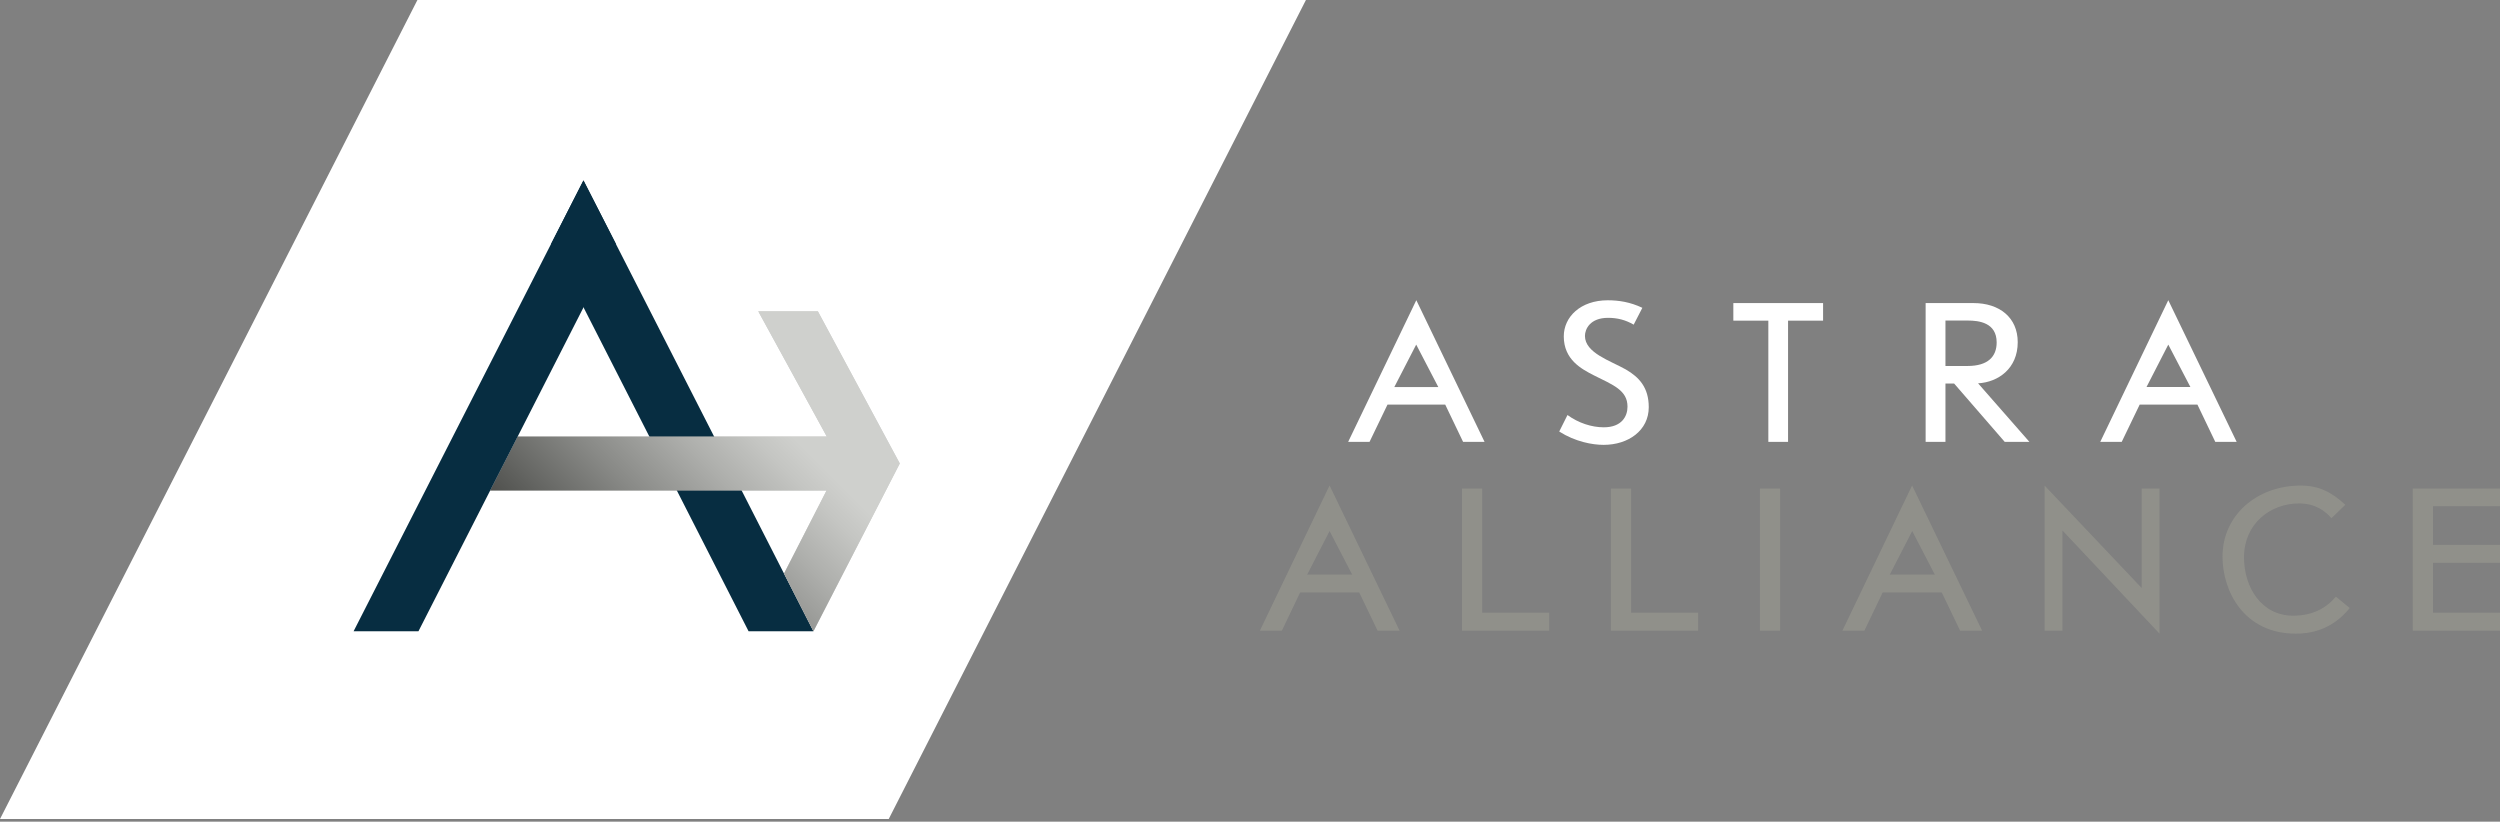 <?xml version="1.0" encoding="UTF-8"?> <svg xmlns="http://www.w3.org/2000/svg" width="143" height="47" viewBox="0 0 143 47" fill="none"><rect x="0" y="0" width="143" height="47" fill="#808080" stroke="none"/> <path d="M0 46.848H50.835L74.699 0H23.876L0 46.848Z" fill="white"></path> <path d="M73.323 36.074H72.064L76.052 27.769L80.056 36.074H78.798L77.747 33.888H74.368L73.323 36.074ZM77.345 32.867L76.052 30.374L74.77 32.867H77.345Z" fill="#90908A"></path> <path d="M83.624 36.074V27.946H84.782V35.046H88.615V36.074H83.624Z" fill="#90908A"></path> <path d="M92.142 36.074V27.946H93.3V35.046H97.133V36.074H92.142Z" fill="#90908A"></path> <path d="M100.666 27.946H101.824V36.074H100.666V27.946Z" fill="#90908A"></path> <path d="M106.643 36.074H105.385L109.372 27.769L113.377 36.074H112.119L111.068 33.888H107.689L106.643 36.074ZM110.672 32.866L109.378 30.374L108.097 32.866H110.672Z" fill="#90908A"></path> <path d="M117.973 36.074H116.951V27.775L122.504 33.634V27.946H123.526V36.245L117.973 30.344V36.074Z" fill="#90908A"></path> <path d="M134.406 34.78C133.307 36.139 131.96 36.245 131.316 36.245C128.375 36.245 127.128 33.841 127.128 31.839C127.128 29.458 129.107 27.775 131.6 27.775C132.663 27.775 133.384 28.165 134.152 28.873L133.36 29.641C133.006 29.24 132.456 28.797 131.505 28.797C129.852 28.797 128.357 29.966 128.357 31.874C128.357 33.599 129.355 35.217 131.163 35.217C132.22 35.217 133.006 34.839 133.614 34.13L134.406 34.78Z" fill="#90908A"></path> <path d="M143 32.193H139.167V35.046H143V36.074H138.009V27.946H143V28.956H139.167V31.166H143V32.193Z" fill="#90908A"></path> <path d="M78.337 25.276H77.114L81.013 17.171L84.917 25.276H83.689L82.667 23.143H79.365L78.337 25.276ZM82.271 22.139L81.007 19.711L79.755 22.139H82.271Z" fill="white"></path> <path d="M89.66 23.739C90.281 24.194 91.043 24.442 91.734 24.442C92.768 24.442 93.093 23.81 93.093 23.26C93.093 22.321 92.271 22.02 91.161 21.465C90.458 21.104 89.448 20.573 89.448 19.238C89.448 18.133 90.399 17.176 91.964 17.176C92.608 17.176 93.258 17.282 93.943 17.607L93.447 18.57C92.98 18.299 92.514 18.18 91.982 18.18C90.954 18.18 90.659 18.824 90.659 19.214C90.659 20.189 92.112 20.632 92.998 21.134C93.76 21.577 94.309 22.168 94.309 23.29C94.309 24.625 93.14 25.446 91.728 25.446C91.084 25.446 90.109 25.269 89.188 24.684L89.66 23.739Z" fill="white"></path> <path d="M101.149 18.341H99.147V17.336H104.28V18.341H102.277V25.275H101.149V18.341Z" fill="white"></path> <path d="M111.28 25.275H110.146V17.336H112.886C114.363 17.336 115.414 18.157 115.414 19.575C115.414 21.076 114.304 21.861 113.146 21.926L116.082 25.275H114.67L111.776 21.938H111.28V25.275ZM111.28 20.934H112.544C113.713 20.934 114.209 20.396 114.209 19.587C114.209 18.453 113.193 18.335 112.556 18.335H111.28V20.934Z" fill="white"></path> <path d="M121.362 25.275H120.134L124.026 17.171L127.937 25.275H126.714L125.692 23.142H122.39L121.362 25.275ZM125.291 22.138L124.026 19.711L122.78 22.138H125.291Z" fill="white"></path> <path d="M33.374 10.319L46.529 36.109H42.819L31.525 13.946L33.374 10.319Z" fill="#072D41"></path> <path d="M46.783 17.809H43.374L47.291 24.968H29.611L28.034 28.058H47.279L44.845 32.807L46.529 36.109L51.467 26.51L46.783 17.809Z" fill="#9EA09B"></path> <path opacity="0.5" d="M46.783 17.809H43.374L47.291 24.968H29.611L28.034 28.058H47.279L44.845 32.807L46.529 36.109L51.467 26.51L46.783 17.809Z" fill="url(#paint0_linear)"></path> <path d="M33.374 10.319L20.225 36.109H23.935L35.229 13.946L33.374 10.319Z" fill="#072D41"></path> <defs> <linearGradient id="paint0_linear" x1="34.294" y1="34.316" x2="48.793" y2="19.817" gradientUnits="userSpaceOnUse"> <stop></stop> <stop offset="0.012" stop-color="#050505"></stop> <stop offset="0.272" stop-color="#6F6F6F"></stop> <stop offset="0.48" stop-color="#BCBCBC"></stop> <stop offset="0.627" stop-color="#ECECEC"></stop> <stop offset="0.7" stop-color="white"></stop> </linearGradient> </defs> </svg> 
